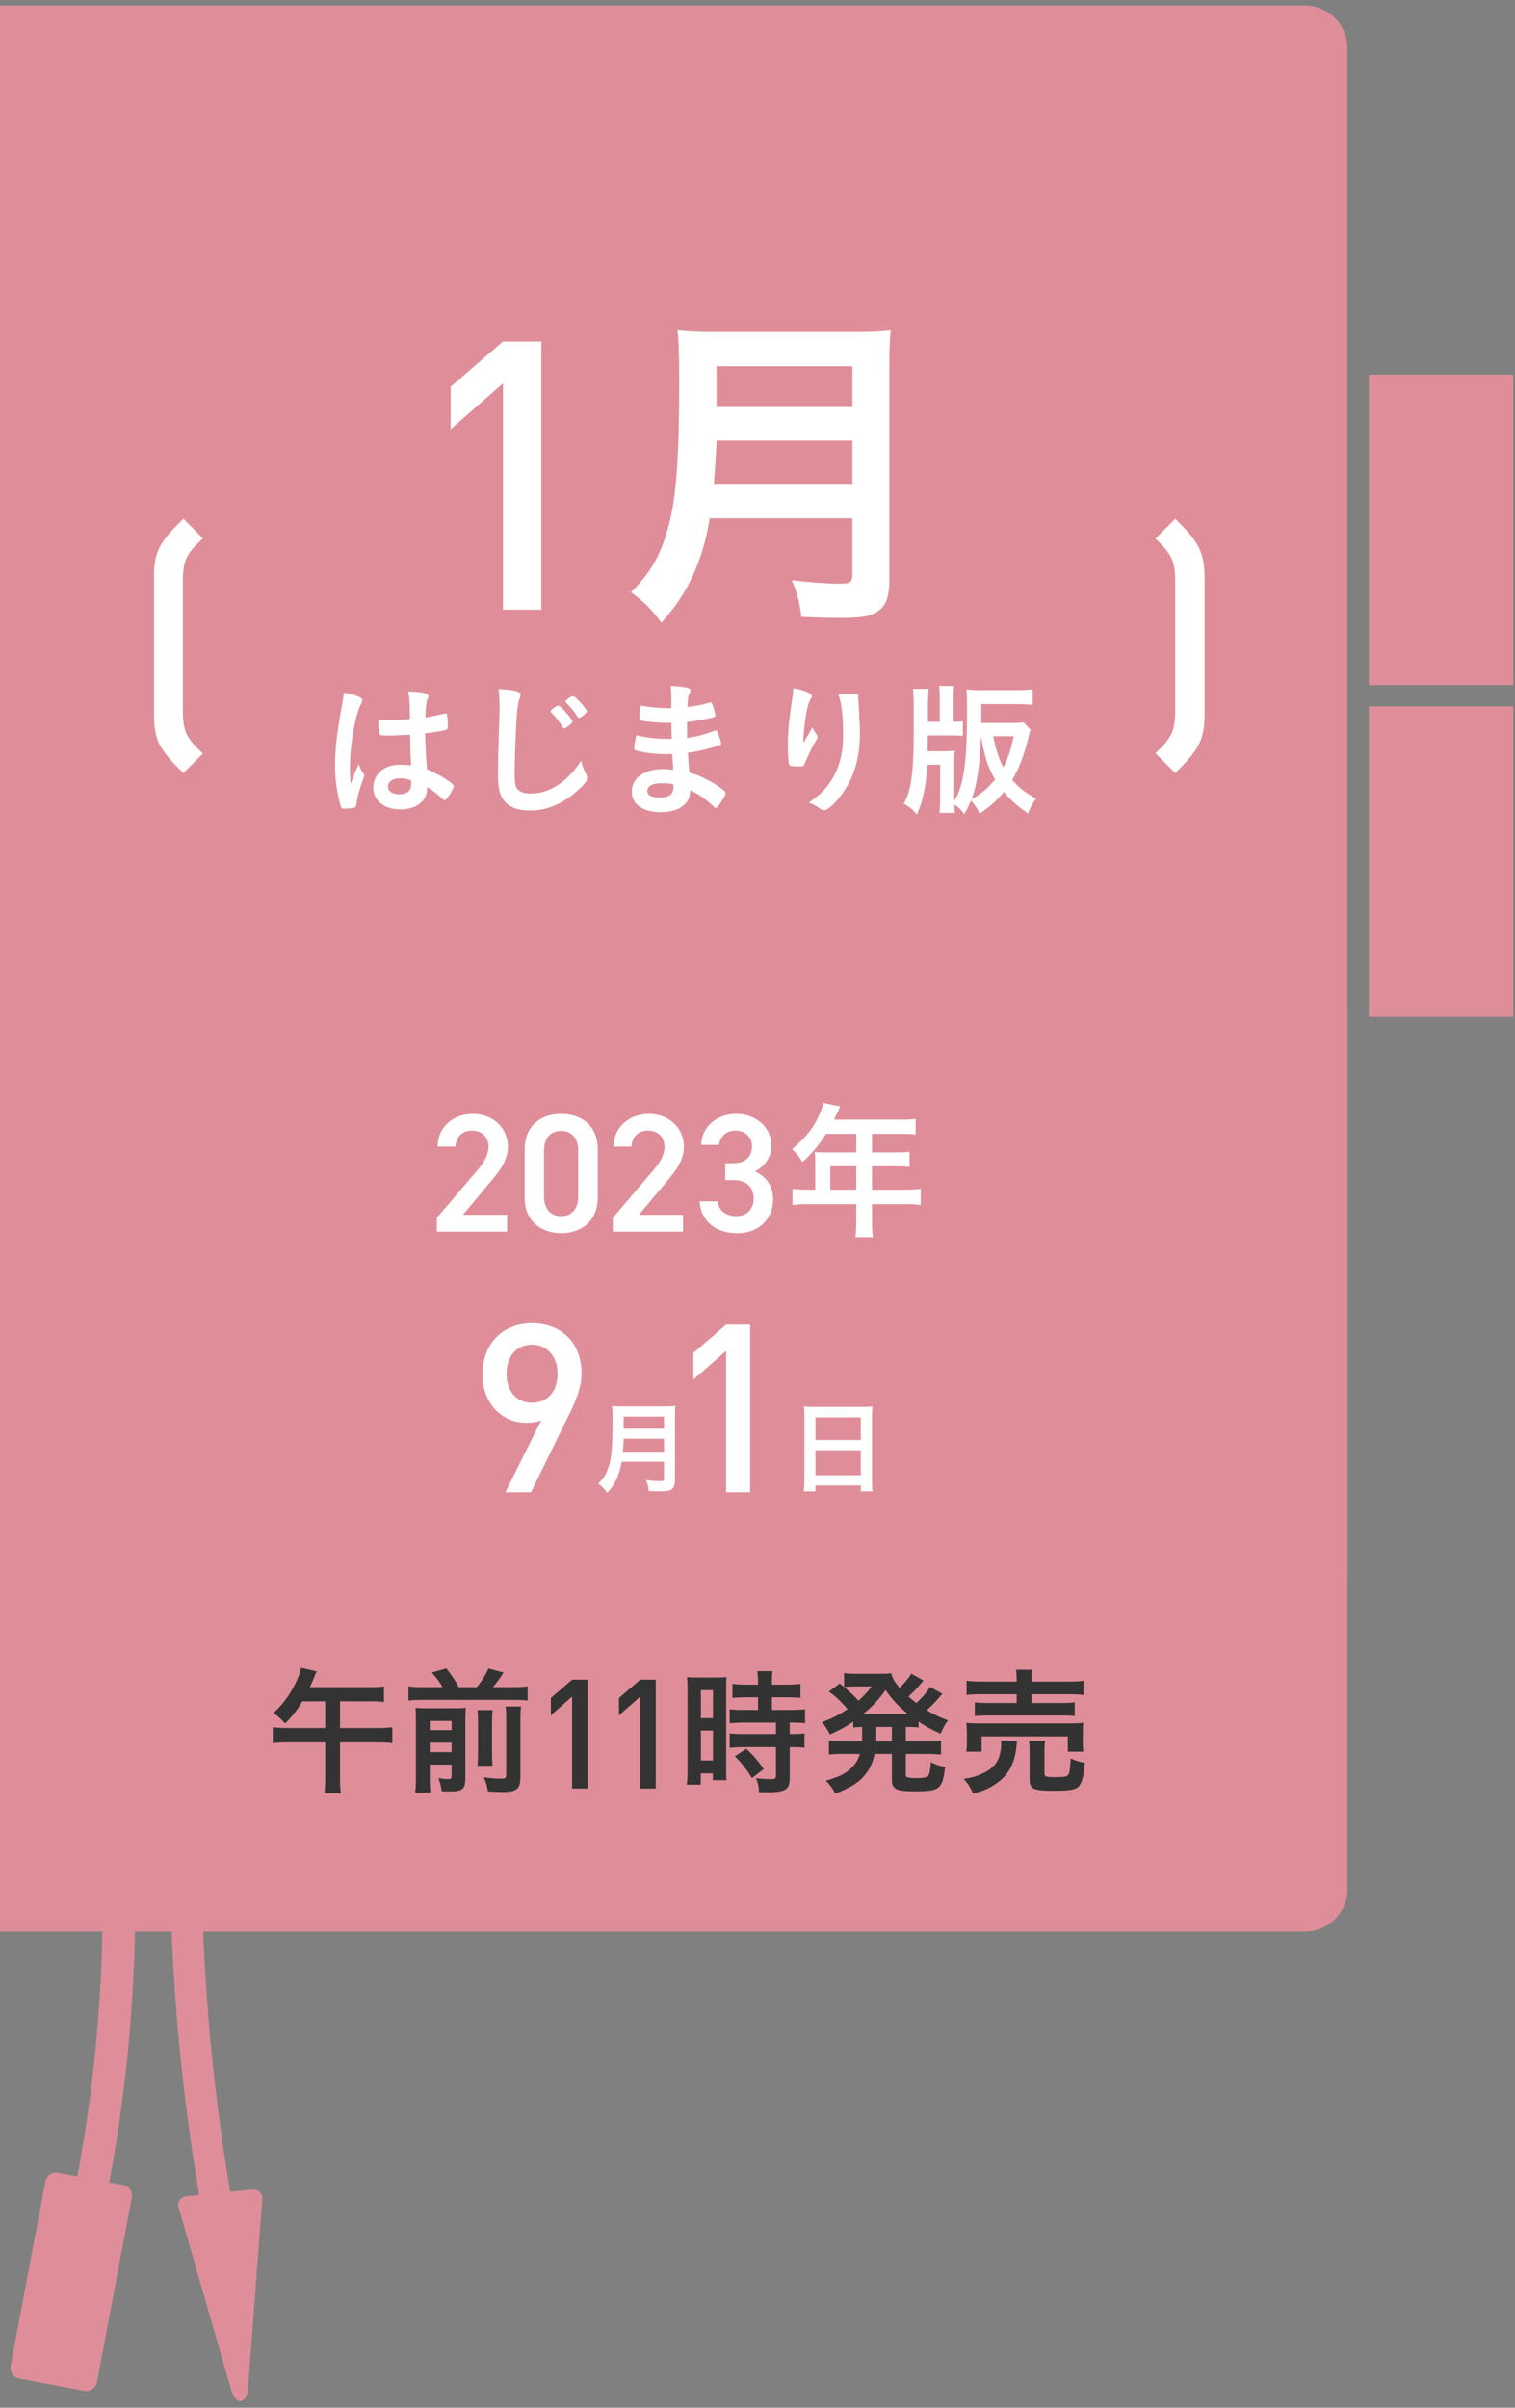 <svg width="170" height="270" viewBox="0 0 170 270" fill="none" xmlns="http://www.w3.org/2000/svg">
<rect x="0" y="0" width="170" height="270" fill="#808080" stroke="none"/>
<g clip-path="url(#clip0_4501_3291)">
<path d="M0 0.612H146.4C149.049 0.612 151.2 2.763 151.2 5.412V211.812C151.2 214.462 149.049 216.612 146.4 216.612H0V0.612Z" fill="#DF8E99"/>
<path d="M169.8 42.012H153.6V76.812H169.8V42.012Z" fill="#DF8E99"/>
<path d="M169.8 79.212H153.6V114.012H169.8V79.212Z" fill="#DF8E99"/>
<path d="M5.099 244.602L1.187 265.314C1.064 265.965 1.492 266.593 2.143 266.716L9.475 268.1C10.126 268.224 10.754 267.795 10.877 267.144L14.789 246.432C14.912 245.781 14.484 245.153 13.832 245.03L6.501 243.646C5.85 243.523 5.222 243.951 5.099 244.602Z" fill="#DF8E99"/>
<path d="M27.821 267.986C27.771 268.644 27.416 269.215 27.03 269.255C26.645 269.295 26.18 268.809 25.997 268.174L20.047 247.561C19.864 246.926 20.251 246.352 20.908 246.284L28.329 245.518C28.985 245.45 29.482 245.933 29.433 246.591L27.821 267.986Z" fill="#DF8E99"/>
<path d="M15.165 212.556C13.95 212.55 12.736 212.547 11.521 212.547C11.588 224.834 10.297 236.952 7.741 248.685C8.926 248.944 10.113 249.206 11.298 249.471C13.911 237.481 15.23 225.104 15.165 212.556Z" fill="#DF8E99"/>
<path d="M22.677 212.989C21.5 213.11 20.324 213.23 19.148 213.35C19.461 225.244 20.7 237.19 22.866 249.082C24.024 248.962 25.181 248.842 26.339 248.721C24.191 236.827 22.971 224.881 22.677 212.989Z" fill="#DF8E99"/>
<path d="M56.442 68.371V42.985L50.571 48.138V43.365L56.442 38.296H60.751V68.371L56.442 68.371Z" fill="white"/>
<path d="M79.635 58.118C79.328 59.961 79.021 61.19 78.56 62.496C77.6 65.299 76.333 67.449 74.221 69.83C73.145 68.371 72.224 67.411 70.803 66.413C72.877 64.339 73.875 62.688 74.758 59.923C75.833 56.505 76.218 52.166 76.218 42.681C76.218 39.993 76.179 38.304 76.025 37.037C77.446 37.19 78.483 37.229 80.326 37.229H95.725C97.722 37.229 98.758 37.19 99.949 37.037C99.834 38.035 99.795 39.072 99.795 41.222V65.069C99.795 66.912 99.411 67.949 98.489 68.563C97.645 69.139 96.646 69.293 94.15 69.293C92.96 69.293 91.962 69.254 89.926 69.177C89.696 67.449 89.466 66.528 88.851 65.069C90.771 65.299 92.806 65.453 94.304 65.453C95.379 65.453 95.648 65.261 95.648 64.493V58.118H79.635ZM95.648 54.355V49.401H80.403C80.365 50.592 80.288 51.859 80.096 54.355H95.648ZM95.648 45.638V41.069H80.403V45.638H95.648Z" fill="white"/>
<path d="M40.812 86.769C40.861 86.834 40.878 86.883 40.878 86.948C40.878 87.013 40.785 87.296 40.6 87.796C40.258 88.791 40.046 89.606 39.981 90.242C39.965 90.454 39.899 90.535 39.687 90.584C39.459 90.649 39.019 90.682 38.595 90.682C38.432 90.682 38.35 90.649 38.301 90.552C38.155 90.242 37.894 89.117 37.763 88.204C37.649 87.437 37.6 86.638 37.6 85.806C37.6 83.931 37.812 82.154 38.399 78.958C38.497 78.436 38.53 78.192 38.579 77.686C39.329 77.784 39.85 77.931 40.323 78.159C40.568 78.29 40.666 78.404 40.666 78.551C40.666 78.648 40.633 78.73 40.552 78.86C39.883 80.002 39.263 83.524 39.263 86.133C39.263 86.524 39.28 87.144 39.329 87.926C39.72 86.915 39.899 86.459 40.258 85.676C40.372 86.116 40.486 86.328 40.812 86.769ZM43.552 82.48C42.769 82.48 42.606 82.448 42.557 82.268C42.508 82.122 42.459 81.6 42.459 81.225C42.459 81.094 42.459 80.964 42.476 80.67C42.916 80.703 43.177 80.719 43.715 80.719C44.595 80.719 45.15 80.703 45.998 80.638C45.981 78.567 45.965 78.306 45.802 77.54C46.601 77.556 47.204 77.621 47.726 77.752C47.971 77.817 48.068 77.898 48.068 78.061C48.068 78.127 48.052 78.176 48.003 78.306C47.84 78.681 47.759 79.317 47.726 80.459C48.329 80.377 48.851 80.263 49.829 80.035C49.911 80.002 49.944 80.002 49.992 80.002C50.09 80.002 50.139 80.051 50.172 80.165C50.204 80.312 50.253 80.931 50.253 81.274C50.253 81.681 50.237 81.747 50.074 81.812C49.813 81.942 49.096 82.056 47.71 82.236C47.71 83.361 47.808 85.22 47.922 86.28C48.949 86.72 49.65 87.095 50.367 87.6C50.824 87.926 50.922 88.04 50.922 88.155C50.922 88.334 50.629 88.888 50.286 89.361C50.09 89.638 49.993 89.72 49.878 89.72C49.764 89.72 49.764 89.72 49.389 89.361C49.031 89.003 48.656 88.725 47.938 88.252V88.383C47.938 89.818 46.748 90.764 44.938 90.764C43.095 90.764 41.889 89.785 41.889 88.318C41.889 86.85 43.128 85.758 44.775 85.758C45.378 85.758 45.688 85.774 46.128 85.839C46.085 84.992 46.047 83.839 46.014 82.383C45.313 82.432 44.204 82.48 43.552 82.48ZM44.889 87.274C44.074 87.274 43.535 87.649 43.535 88.22C43.535 88.742 44.041 89.068 44.824 89.068C45.688 89.068 46.144 88.677 46.144 87.926C46.144 87.698 46.128 87.519 46.128 87.519C45.704 87.356 45.329 87.274 44.889 87.274Z" fill="white"/>
<path d="M57.901 77.507C58.308 77.621 58.422 77.703 58.422 77.882C58.422 77.996 58.406 78.045 58.325 78.273C58.145 78.746 58.015 79.578 57.95 80.719C57.819 83.344 57.754 85.383 57.754 86.997C57.754 87.519 57.803 87.91 57.884 88.171C58.064 88.709 58.635 88.986 59.548 88.986C61.015 88.986 62.401 88.383 63.673 87.192C64.26 86.638 64.619 86.198 65.222 85.301C65.32 85.823 65.45 86.165 65.809 86.899C65.858 87.029 65.891 87.127 65.891 87.274C65.891 87.567 65.581 87.959 64.765 88.693C63.151 90.144 61.358 90.894 59.483 90.894C58.243 90.894 57.33 90.584 56.743 89.997C56.123 89.345 55.879 88.497 55.879 86.883C55.879 85.611 55.895 84.633 56.026 80.833C56.042 80.263 56.058 79.92 56.058 79.773C56.058 78.388 56.042 77.98 55.944 77.279C56.776 77.311 57.411 77.377 57.901 77.507ZM63.314 81.681C63.249 81.681 63.184 81.632 63.135 81.551C62.776 80.931 62.417 80.475 61.879 79.92C61.798 79.855 61.782 79.823 61.782 79.774C61.782 79.676 61.912 79.545 62.189 79.35C62.434 79.17 62.532 79.121 62.613 79.121C62.743 79.121 62.955 79.284 63.363 79.741C63.901 80.328 64.243 80.768 64.243 80.899C64.243 81.078 63.526 81.681 63.314 81.681ZM64.961 78.583C65.45 79.105 65.858 79.627 65.858 79.774C65.858 79.937 65.173 80.507 64.977 80.507C64.912 80.507 64.847 80.459 64.782 80.344C64.521 79.888 64.162 79.447 63.526 78.795C63.461 78.73 63.445 78.697 63.445 78.665C63.445 78.518 64.097 78.061 64.293 78.061C64.407 78.061 64.602 78.225 64.961 78.583Z" fill="white"/>
<path d="M75.38 82.855C75.359 82.323 75.342 81.719 75.331 81.045C75.185 81.062 75.038 81.062 74.973 81.062C73.897 81.062 72.511 80.948 71.94 80.801C71.777 80.752 71.744 80.719 71.744 80.556C71.744 80.198 71.793 79.757 71.907 79.121C72.82 79.301 73.945 79.415 74.924 79.415C75.005 79.415 75.152 79.415 75.331 79.398V78.322C75.331 77.752 75.315 77.491 75.282 76.92C76.098 76.969 76.652 77.018 77.043 77.116C77.37 77.181 77.467 77.263 77.467 77.442C77.467 77.523 77.451 77.556 77.337 77.817C77.223 78.094 77.207 78.159 77.141 79.284C78.12 79.17 78.902 79.007 79.669 78.779C79.718 78.763 79.734 78.763 79.75 78.763C79.864 78.763 79.864 78.779 80.044 79.301C80.158 79.643 80.272 80.067 80.272 80.198C80.272 80.312 80.223 80.377 80.06 80.426C79.522 80.605 78.12 80.85 77.093 80.964C77.093 82.122 77.093 82.171 77.109 82.741C78.25 82.594 78.87 82.431 80.158 81.959C80.239 81.926 80.272 81.91 80.321 81.91C80.419 81.91 80.451 81.959 80.614 82.35C80.778 82.758 80.924 83.214 80.924 83.377C80.924 83.459 80.859 83.524 80.745 83.573C79.848 83.899 78.218 84.29 77.19 84.405C77.223 85.024 77.255 85.367 77.353 86.638C78.266 86.916 78.641 87.062 79.343 87.437C80.125 87.829 80.549 88.106 81.25 88.66C81.381 88.758 81.43 88.84 81.43 88.97C81.43 89.084 81.283 89.362 80.973 89.851C80.614 90.389 80.435 90.601 80.321 90.601C80.272 90.601 80.223 90.584 80.174 90.535C79.196 89.606 78.56 89.15 77.467 88.611C77.402 89.394 77.223 89.834 76.783 90.242C76.228 90.78 75.299 91.074 74.141 91.074C72.135 91.074 70.896 90.193 70.896 88.774C70.896 88.155 71.157 87.552 71.597 87.144C72.233 86.557 73.195 86.247 74.418 86.247C74.81 86.247 75.152 86.28 75.56 86.329C75.478 85.269 75.445 84.894 75.429 84.551C75.054 84.568 74.842 84.568 74.647 84.568C73.521 84.568 72.152 84.388 71.385 84.16C71.222 84.111 71.157 84.029 71.157 83.899C71.157 83.654 71.255 83.133 71.402 82.464C72.413 82.709 73.701 82.856 74.907 82.856L75.38 82.855ZM74.255 87.829C73.212 87.829 72.641 88.138 72.641 88.693C72.641 89.182 73.114 89.443 74.027 89.443C75.087 89.443 75.576 89.068 75.576 88.252V87.975C75.152 87.861 74.826 87.829 74.255 87.829Z" fill="white"/>
<path d="M90.382 82.904C90.436 82.817 90.702 82.372 91.18 81.567C91.278 81.844 91.376 82.024 91.572 82.285C91.686 82.464 91.735 82.562 91.735 82.66C91.735 82.758 91.702 82.839 91.311 83.475C91.034 83.964 90.561 84.975 90.365 85.464C90.202 85.921 90.137 85.953 89.599 85.953C89.044 85.953 88.637 85.888 88.572 85.79C88.474 85.66 88.409 84.779 88.409 83.573C88.409 81.975 88.523 80.85 88.947 78.013C88.996 77.686 89.012 77.523 89.012 77.165C90.284 77.393 91.115 77.768 91.115 78.078C91.115 78.159 91.099 78.208 90.985 78.355C90.773 78.665 90.642 79.089 90.479 79.953C90.284 81.045 90.137 82.48 90.137 83.344C90.235 83.171 90.316 83.024 90.382 82.904ZM96.3 78.143V78.42C96.317 78.486 96.317 78.616 96.333 78.795C96.344 78.969 96.36 79.192 96.382 79.464C96.382 79.583 96.393 79.844 96.415 80.247C96.463 81.029 96.496 81.812 96.496 82.203C96.496 85.269 95.697 87.649 94.001 89.655C93.349 90.421 92.778 90.861 92.452 90.861C92.257 90.861 92.24 90.861 91.898 90.6C91.588 90.356 91.164 90.144 90.74 90.03C91.882 89.215 92.501 88.644 93.105 87.78C94.115 86.329 94.605 84.6 94.605 82.497C94.605 80.263 94.458 78.893 94.083 77.899C94.768 77.817 95.273 77.784 95.746 77.784C96.235 77.784 96.3 77.817 96.3 78.094L96.3 78.143Z" fill="white"/>
<path d="M115.639 81.828C115.557 82.089 115.443 82.464 115.394 82.709C114.922 84.682 114.383 86.084 113.584 87.47C114.4 88.383 114.987 88.856 116.259 89.557C115.818 90.16 115.59 90.568 115.362 91.22C114.139 90.388 113.454 89.769 112.655 88.807C111.889 89.736 111.155 90.405 109.916 91.253C109.639 90.617 109.443 90.323 108.954 89.769C108.742 90.274 108.595 90.584 108.204 91.302C107.829 90.78 107.617 90.584 107.095 90.209C107.111 90.747 107.111 90.796 107.16 91.155H105.415C105.481 90.682 105.497 90.34 105.497 89.345V85.758H104.029C103.883 87.845 103.866 87.894 103.671 88.823C103.459 89.916 103.296 90.372 102.888 91.334C102.415 90.78 102.105 90.519 101.42 90.111C102.219 88.774 102.529 86.638 102.529 82.301V78.844C102.529 78.143 102.497 77.638 102.431 77.246H104.209C104.176 77.453 104.149 77.986 104.127 78.844V80.948H105.448V78.371C105.448 77.703 105.432 77.311 105.367 76.92H107.062C107.013 77.311 106.997 77.784 106.997 78.371V80.948C107.617 80.931 107.747 80.931 108.041 80.882V82.513C107.731 82.48 107.47 82.464 106.704 82.464H104.111L104.078 84.241H105.839C106.41 84.241 106.769 84.225 107.128 84.192C107.095 84.502 107.079 84.845 107.079 85.481V89.818C108.139 88.122 108.514 85.497 108.514 79.676C108.514 78.469 108.497 77.882 108.448 77.311C108.889 77.377 109.394 77.393 110.161 77.393H114.041C114.791 77.393 115.411 77.361 115.884 77.295V79.04C115.378 78.991 114.694 78.959 114.09 78.959H110.112V81.078H113.275C114.041 81.078 114.514 81.062 114.84 80.997L115.639 81.828ZM109.003 89.655C110.16 88.97 110.845 88.383 111.66 87.421C110.861 86.067 110.47 84.828 110.079 82.562C109.932 86.002 109.622 88.073 109.003 89.655ZM111.448 82.562C111.758 84.111 112.084 85.122 112.59 86.051C113.144 84.959 113.421 84.111 113.747 82.562H111.448Z" fill="white"/>
<path d="M20.581 86.687C19.568 85.673 18.649 84.818 18.015 83.678C17.35 82.505 17.287 81.27 17.287 80.003V64.86C17.287 63.592 17.35 62.357 18.015 61.185C18.649 60.044 19.568 59.189 20.581 58.175L22.767 60.361C22.007 61.121 21.468 61.565 20.993 62.452C20.676 63.054 20.518 63.909 20.518 65.05V79.813C20.518 80.953 20.676 81.808 20.993 82.41C21.468 83.297 22.007 83.741 22.767 84.501L20.581 86.687Z" fill="white"/>
<path d="M134.409 83.678C133.775 84.818 132.888 85.673 131.874 86.687L129.657 84.47C130.417 83.709 130.924 83.266 131.399 82.379C131.716 81.777 131.874 80.921 131.874 79.813V65.05C131.874 63.941 131.716 63.086 131.399 62.484C130.924 61.596 130.417 61.153 129.657 60.393L131.874 58.175C132.888 59.189 133.775 60.044 134.409 61.185C135.074 62.357 135.169 63.592 135.169 64.86V80.003C135.169 81.27 135.074 82.505 134.409 83.678Z" fill="white"/>
<path d="M33.931 190.784C33.338 191.783 32.839 192.422 31.996 193.265C31.575 192.812 31.232 192.485 30.701 192.079C31.856 191.034 32.823 189.645 33.447 188.117C33.634 187.633 33.728 187.383 33.775 187.025L35.538 187.43C35.444 187.602 35.366 187.789 35.225 188.163C35.116 188.444 34.913 188.897 34.773 189.193H41.559C42.308 189.193 42.651 189.177 43.088 189.115V190.862C42.604 190.8 42.261 190.784 41.559 190.784H38.158V193.779H42.37C43.103 193.779 43.587 193.748 44.024 193.686V195.48C43.556 195.417 43.026 195.386 42.37 195.386H38.158V199.505C38.158 200.238 38.174 200.643 38.252 201.096H36.395C36.458 200.643 36.489 200.206 36.489 199.489V195.386H32.246C31.591 195.386 31.138 195.417 30.608 195.48V193.686C31.076 193.748 31.544 193.779 32.246 193.779H36.489V190.784L33.931 190.784Z" fill="#333333"/>
<path d="M49.66 189.194C49.301 188.57 49.067 188.258 48.458 187.556L50.082 187.088C50.831 188.071 51.049 188.398 51.47 189.194H53.499C54.06 188.523 54.434 187.93 54.808 187.104L56.509 187.556C56.103 188.196 55.681 188.757 55.307 189.194H57.616C58.333 189.194 58.785 189.163 59.206 189.1V190.705C58.739 190.643 58.38 190.627 57.616 190.627H47.445C46.697 190.627 46.323 190.643 45.839 190.705V189.1C46.416 189.178 46.682 189.194 47.445 189.194H49.66ZM48.224 199.411C48.224 200.175 48.24 200.581 48.302 201.018H46.588C46.65 200.519 46.666 200.066 46.666 199.302V192.858C46.666 192.126 46.65 191.908 46.619 191.518C47.04 191.55 47.414 191.565 48.022 191.565H50.925C51.703 191.565 51.953 191.55 52.265 191.518C52.233 191.861 52.218 192.219 52.218 193.014V199.442C52.218 200.612 51.875 200.893 50.504 200.893C50.285 200.893 50.113 200.893 49.567 200.862C49.458 200.191 49.411 199.988 49.192 199.395C49.676 199.473 49.973 199.505 50.254 199.505C50.597 199.505 50.675 199.442 50.675 199.161V197.881H48.224L48.224 199.411ZM50.675 194.014V192.983H48.224V194.014H50.675ZM50.675 196.479V195.417H48.224V196.479H50.675ZM55.275 191.768C55.228 192.204 55.213 192.438 55.213 193.202V196.401C55.213 197.336 55.228 197.585 55.275 198.006H53.577C53.624 197.57 53.639 197.305 53.639 196.401V193.186C53.639 192.484 53.624 192.22 53.577 191.768H55.275ZM58.473 191.361C58.411 191.783 58.395 192.22 58.395 192.953V199.255C58.395 200.612 57.99 200.955 56.369 200.955C56.01 200.955 55.697 200.94 54.761 200.893C54.652 200.269 54.559 199.926 54.294 199.302C55.104 199.411 55.666 199.458 56.119 199.458C56.728 199.458 56.806 199.396 56.806 198.99V192.906C56.806 192.064 56.79 191.798 56.728 191.361H58.473Z" fill="#333333"/>
<path d="M64.197 200.564V190.256L61.812 192.349V190.41L64.197 188.352H65.942V200.564L64.197 200.564Z" fill="#333333"/>
<path d="M71.841 200.564V190.256L69.456 192.349V190.41L71.841 188.352H73.586V200.564L71.841 200.564Z" fill="#333333"/>
<path d="M77.152 189.583C77.152 188.912 77.136 188.522 77.089 188.07C77.417 188.101 77.713 188.117 78.4 188.117H80.225C80.896 188.117 81.192 188.101 81.52 188.07C81.489 188.429 81.489 188.694 81.489 189.552V198.116C81.489 198.896 81.489 199.286 81.52 199.629H79.991V198.865H78.634V200.129H77.058C77.12 199.661 77.152 199.146 77.152 198.35V189.583ZM78.649 192.672H80.007V189.536H78.649V192.672ZM78.649 197.414H80.007V194.06H78.649V197.414ZM83.782 190.332C83.251 190.332 82.549 190.363 82.19 190.394V188.819C82.596 188.881 83.095 188.912 83.735 188.912H85.061V188.522C85.061 188.101 85.03 187.758 84.967 187.399H86.699C86.636 187.727 86.621 188.054 86.621 188.507V188.912H88.259C88.898 188.912 89.398 188.881 89.819 188.819V190.394C89.398 190.347 88.93 190.332 88.29 190.332H86.621V191.751H88.711C89.398 191.751 89.959 191.72 90.334 191.673V193.249C89.913 193.187 89.538 193.171 88.867 193.171H88.618V194.45H88.82C89.522 194.45 89.944 194.435 90.271 194.372V195.995C89.85 195.932 89.476 195.917 88.82 195.917H88.618V199.302C88.618 200.175 88.462 200.534 88.009 200.737C87.635 200.909 87.105 200.987 86.34 200.987C86.257 200.987 85.867 200.981 85.17 200.971C85.139 200.316 85.045 199.864 84.811 199.395C85.186 199.458 85.966 199.505 86.496 199.505C86.964 199.505 87.073 199.442 87.073 199.099V195.917H83.47C82.908 195.917 82.362 195.948 81.878 195.995V194.372C82.237 194.435 82.705 194.45 83.501 194.45H87.073V193.171H83.501C82.877 193.171 82.3 193.202 81.878 193.249V191.673C82.237 191.72 82.814 191.751 83.516 191.751H85.061V190.332L83.782 190.332ZM84.374 199.395C83.782 198.397 83.189 197.664 82.456 196.946L83.735 196.104C84.452 196.743 85.076 197.461 85.7 198.381L84.374 199.395Z" fill="#333333"/>
<path d="M96.744 193.655C96.229 193.67 96.12 193.686 95.745 193.717V193.062C94.856 193.67 94.31 193.967 93.124 194.497C92.859 193.951 92.641 193.608 92.235 193.124C93.405 192.687 94.076 192.344 95.106 191.658C94.232 190.659 93.764 190.223 93 189.692L94.232 188.788C94.398 188.912 94.56 189.042 94.716 189.178V187.617C94.996 187.664 95.418 187.696 95.933 187.696H98.725C99.427 187.696 99.661 187.68 100.004 187.633C100.16 188.226 100.363 188.585 100.94 189.271C101.424 188.803 101.517 188.694 101.814 188.32C102.032 188.039 102.063 187.992 102.126 187.883C102.178 187.8 102.219 187.732 102.25 187.68L103.623 188.444C103.571 188.496 103.379 188.725 103.046 189.131C102.781 189.443 102.297 189.926 101.938 190.254C102.313 190.582 102.469 190.706 102.828 190.972C103.467 190.394 104.013 189.755 104.372 189.162L105.745 189.942C105.667 190.02 105.605 190.098 105.339 190.41C104.965 190.847 104.466 191.361 103.998 191.783C104.825 192.282 105.277 192.5 106.385 192.922C106.041 193.358 105.948 193.53 105.542 194.419C104.341 193.858 103.857 193.592 103.077 193.062V193.717C102.641 193.67 102.36 193.655 101.642 193.655V195.261H104.013C104.762 195.261 105.137 195.246 105.589 195.168V196.759C105.137 196.712 104.684 196.681 104.013 196.681H101.642V198.928C101.642 199.224 101.658 199.271 101.876 199.317C102.063 199.364 102.36 199.396 102.765 199.396C103.561 199.396 103.951 199.333 104.123 199.161C104.294 199.005 104.388 198.553 104.45 197.602C105.012 197.898 105.48 198.038 106.057 198.147C105.745 200.659 105.464 200.877 102.594 200.877C100.566 200.877 100.082 200.628 100.082 199.598V196.681H98.148C97.945 197.586 97.664 198.241 97.212 198.834C96.479 199.832 95.574 200.409 93.733 201.143C93.452 200.581 93.14 200.16 92.672 199.676C94.061 199.286 94.778 198.943 95.433 198.35C95.964 197.882 96.26 197.399 96.494 196.681H94.591C93.905 196.681 93.499 196.697 93.015 196.759V195.168C93.468 195.246 93.858 195.261 94.591 195.261H96.728C96.728 195.059 96.744 194.965 96.744 194.809L96.744 193.655ZM95.605 189.115C95.34 189.115 94.996 189.146 94.716 189.178C95.511 189.864 95.855 190.176 96.338 190.722C96.978 190.129 97.352 189.723 97.805 189.115H95.605ZM101.907 192.235C100.8 191.315 100.191 190.675 99.365 189.521C98.522 190.691 97.898 191.361 96.822 192.235H101.907ZM98.335 194.934C98.335 195.043 98.319 195.105 98.319 195.261H100.082V193.655H98.335V194.934Z" fill="#333333"/>
<path d="M114.141 195.261C114.094 195.449 114.078 195.558 114.047 195.901C113.922 197.321 113.408 198.506 112.596 199.333C112.128 199.801 111.473 200.253 110.834 200.566C110.428 200.753 110.054 200.893 109.211 201.143C108.868 200.41 108.65 200.051 108.135 199.473C109.055 199.349 109.539 199.208 110.178 198.912C111.224 198.444 111.816 197.851 112.097 197.055C112.238 196.65 112.347 196.073 112.347 195.667C112.347 195.527 112.331 195.324 112.316 195.168L114.141 195.261ZM108.431 196.431C108.478 196.073 108.494 195.761 108.494 195.355V194.31C108.494 193.858 108.478 193.561 108.431 193.202C108.899 193.249 109.32 193.265 110.038 193.265H119.928C120.662 193.265 121.02 193.249 121.566 193.202C121.52 193.514 121.504 193.795 121.504 194.263V195.34C121.504 195.792 121.52 196.104 121.566 196.431H119.819V194.716H110.147V196.431L108.431 196.431ZM114.078 188.397C114.078 187.867 114.063 187.586 114 187.243H115.826C115.763 187.555 115.748 187.836 115.748 188.397V188.569H119.788C120.615 188.569 121.192 188.538 121.582 188.476V190.067C121.114 190.02 120.584 189.989 119.819 189.989H115.748V190.971H119.07C119.819 190.971 120.225 190.956 120.599 190.893V192.438C120.162 192.391 119.819 192.376 119.07 192.376H110.896C110.194 192.376 109.835 192.391 109.383 192.438V190.893C109.757 190.956 110.163 190.971 110.896 190.971H114.078V189.989H110.241C109.461 189.989 108.962 190.004 108.462 190.067V188.476C108.837 188.538 109.43 188.569 110.272 188.569H114.078L114.078 188.397ZM117.198 198.834C117.198 199.224 117.339 199.286 118.306 199.286C119.414 199.286 119.726 199.239 119.866 199.021C120.006 198.849 120.069 198.428 120.147 197.18C120.646 197.43 121.098 197.57 121.738 197.679C121.613 199.208 121.379 200.019 120.989 200.378C120.631 200.706 119.928 200.815 118.197 200.815C115.95 200.815 115.529 200.612 115.529 199.536V196.462C115.529 195.854 115.514 195.542 115.467 195.215H117.276C117.214 195.573 117.198 195.807 117.198 196.385L117.198 198.834Z" fill="#333333"/>
<g style="mix-blend-mode:color-burn" opacity="0.6">
<path d="M151.2 113.412H0V176.412H151.2V113.412Z" fill="#DF8E99"/>
</g>
<path d="M63.857 158.629L59.581 167.341H56.703L60.742 159.263C60.24 159.474 59.633 159.553 59.053 159.553C56.333 159.553 54.142 157.415 54.142 154.115C54.142 150.656 56.439 148.386 59.686 148.386C62.933 148.386 65.257 150.524 65.257 154.009C65.257 155.54 64.676 156.992 63.857 158.629ZM59.686 150.788C57.997 150.788 56.835 152.056 56.835 154.062C56.835 155.91 57.891 157.309 59.686 157.309C61.376 157.309 62.564 156.095 62.564 154.062C62.564 152.056 61.376 150.788 59.686 150.788Z" fill="white"/>
<path d="M69.754 163.92C69.663 164.467 69.571 164.832 69.435 165.219C69.15 166.051 68.773 166.69 68.146 167.396C67.827 166.963 67.554 166.678 67.132 166.382C67.747 165.766 68.044 165.276 68.306 164.455C68.625 163.441 68.739 162.152 68.739 159.337C68.739 158.539 68.728 158.037 68.682 157.661C69.104 157.707 69.412 157.718 69.959 157.718H74.53C75.123 157.718 75.431 157.707 75.784 157.661C75.75 157.957 75.739 158.265 75.739 158.903V165.983C75.739 166.53 75.625 166.838 75.351 167.02C75.1 167.191 74.804 167.237 74.063 167.237C73.71 167.237 73.413 167.225 72.809 167.203C72.74 166.69 72.672 166.416 72.49 165.983C73.06 166.051 73.664 166.097 74.109 166.097C74.428 166.097 74.507 166.04 74.507 165.812V163.919L69.754 163.92ZM74.508 162.802V161.332H69.982C69.97 161.685 69.948 162.061 69.891 162.802H74.508ZM74.508 160.214V158.858H69.982V160.214H74.508Z" fill="white"/>
<path d="M81.482 167.341V151.475L77.812 154.696V151.712L81.482 148.544H84.175V167.341H81.482Z" fill="white"/>
<path d="M90.264 158.892C90.264 158.47 90.241 158.083 90.207 157.718C90.538 157.764 90.902 157.775 91.427 157.775H96.728C97.252 157.775 97.583 157.764 97.902 157.718C97.856 158.128 97.845 158.459 97.845 158.847V165.903C97.845 166.462 97.856 166.827 97.902 167.237H96.591V166.576H91.507V167.237H90.196C90.241 166.838 90.264 166.428 90.264 165.903V158.892ZM91.507 161.48H96.591V158.938H91.507V161.48ZM91.507 165.424H96.591V162.631H91.507V165.424Z" fill="white"/>
<path d="M91.484 130.115C91.484 129.781 91.467 129.513 91.434 129.179C91.751 129.212 92.102 129.229 92.553 129.229H96.08V127.14H92.704C91.885 128.41 91.083 129.379 90.047 130.299C89.596 129.613 89.412 129.396 88.877 128.861C90.515 127.474 91.334 126.422 92.002 124.851C92.219 124.333 92.336 123.982 92.386 123.681L94.291 124.065C94.241 124.165 94.007 124.667 93.59 125.553H101.093C101.878 125.553 102.263 125.536 102.747 125.469V127.224C102.246 127.157 101.812 127.14 101.093 127.14H97.851V129.229H100.408C101.16 129.229 101.578 129.212 102.062 129.162V130.85C101.628 130.8 101.143 130.783 100.458 130.783H97.851V133.407H101.544C102.313 133.407 102.798 133.373 103.316 133.307V135.128C102.814 135.061 102.246 135.028 101.544 135.028H97.851V137.017C97.851 137.835 97.868 138.287 97.951 138.738H95.979C96.046 138.27 96.08 137.852 96.08 137V135.028H90.682C89.98 135.028 89.445 135.061 88.927 135.128V133.307C89.445 133.373 89.93 133.407 90.682 133.407H91.484V130.115ZM96.08 133.407V130.783H93.172V133.407H96.08Z" fill="white"/>
<path d="M56.898 136.228V138.118H49.017V136.568L53.496 131.314C54.346 130.331 54.819 129.481 54.819 128.573C54.819 127.383 53.931 126.778 52.967 126.778C51.946 126.778 51.171 127.402 51.114 128.573H49.111C49.111 126.362 50.888 124.907 53.042 124.907C55.272 124.907 56.992 126.419 56.992 128.611C56.992 130.256 55.858 131.541 55.027 132.542L51.946 136.228H56.898ZM67.075 134.3C67.075 137.003 65.147 138.288 62.973 138.288C60.8 138.288 58.872 137.003 58.872 134.3V128.914C58.872 126.135 60.8 124.907 62.973 124.907C65.147 124.907 67.075 126.135 67.075 128.895V134.3ZM64.882 129.027C64.882 127.628 64.145 126.816 62.973 126.816C61.783 126.816 61.046 127.628 61.046 129.027V134.168C61.046 135.566 61.783 136.379 62.973 136.379C64.145 136.379 64.882 135.566 64.882 134.168V129.027ZM76.647 136.228V138.118H68.766V136.568L73.245 131.314C74.095 130.331 74.568 129.481 74.568 128.573C74.568 127.383 73.68 126.778 72.716 126.778C71.695 126.778 70.92 127.402 70.864 128.573H68.86C68.86 126.362 70.637 124.907 72.791 124.907C75.022 124.907 76.741 126.419 76.741 128.611C76.741 130.256 75.607 131.541 74.776 132.542L71.695 136.228H76.647ZM81.381 132.335V130.445H82.288C83.649 130.445 84.386 129.726 84.386 128.498C84.386 127.553 83.649 126.778 82.534 126.778C81.475 126.778 80.776 127.477 80.681 128.384H78.678C78.735 126.287 80.511 124.907 82.609 124.907C84.896 124.907 86.559 126.476 86.559 128.441C86.559 129.859 85.728 130.841 84.707 131.352C85.898 131.881 86.748 132.902 86.748 134.508C86.748 136.568 85.274 138.288 82.76 138.288C80.114 138.288 78.621 136.776 78.508 134.716H80.511C80.662 135.661 81.324 136.379 82.666 136.379C83.8 136.379 84.575 135.548 84.575 134.451C84.575 133.128 83.8 132.335 82.288 132.335H81.381Z" fill="white"/>
</g>
<defs>
<clipPath id="clip0_4501_3291">
<rect width="169.8" height="268.645" fill="white" transform="translate(0 0.612)"/>
</clipPath>
</defs>
</svg>
